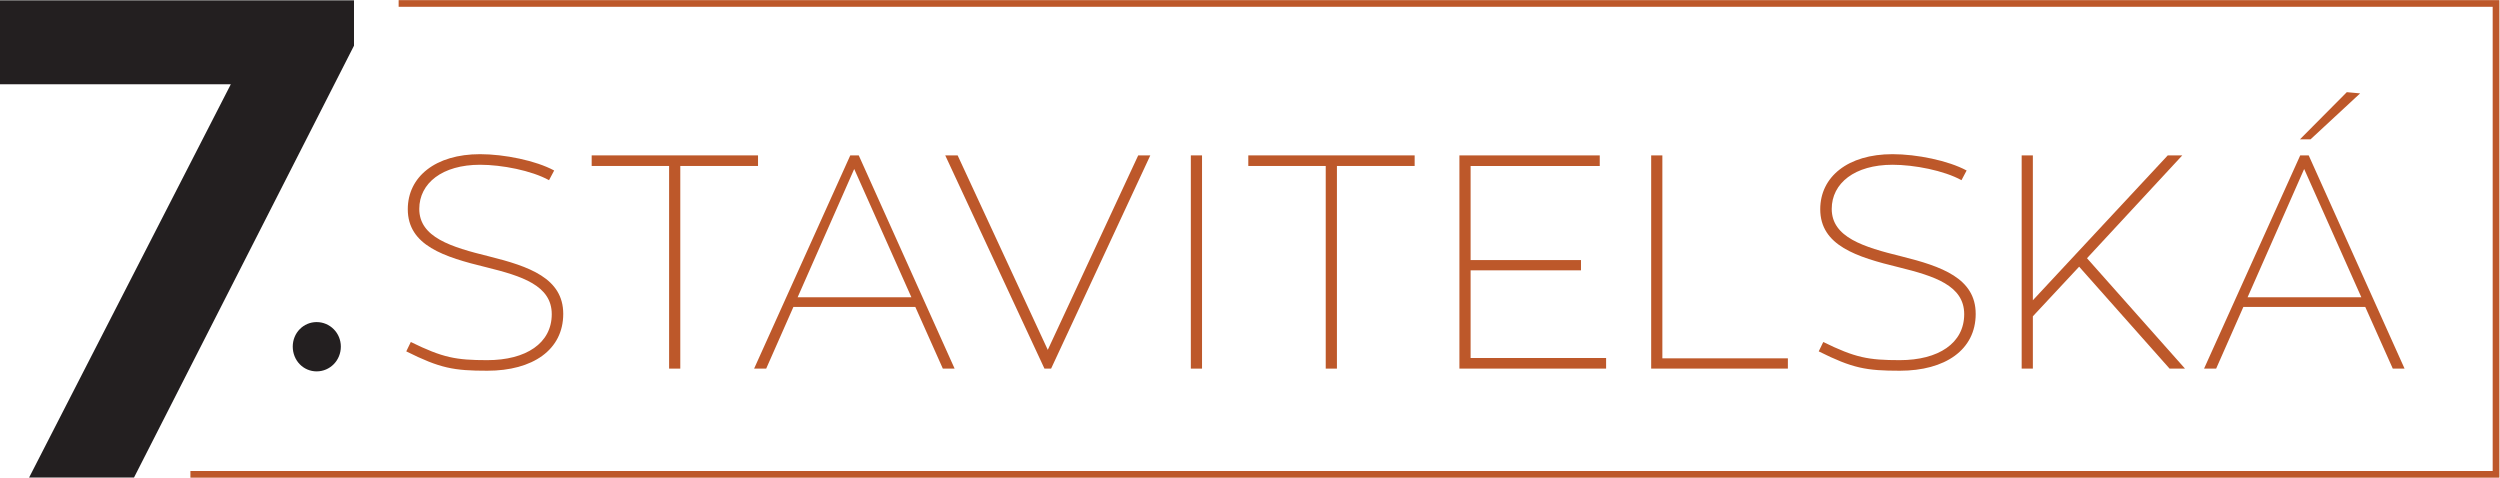 <svg xmlns:inkscape="http://www.inkscape.org/namespaces/inkscape" xmlns:sodipodi="http://sodipodi.sourceforge.net/DTD/sodipodi-0.dtd" xmlns="http://www.w3.org/2000/svg" xmlns:svg="http://www.w3.org/2000/svg" id="svg2" width="497.48" height="95.053" viewBox="0 0 497.48 95.053"><defs id="defs6"></defs><g id="g8" transform="matrix(1.333,0,0,-1.333,0,95.053)"><g id="g10" transform="scale(0.1)"><path d="m 472.691,158.676 c -19.863,0 -35.671,16.254 -35.671,37.019 0,20.321 15.808,36.575 35.671,36.575 19.868,0 36.122,-16.254 36.122,-36.575 0,-20.765 -16.254,-37.019 -36.122,-37.019" style="fill:#231f20;fill-opacity:1;fill-rule:nonzero;stroke:none" id="path12"></path><path d="m 840.816,244.523 c 0,-53.73 -45.601,-84.882 -113.328,-84.882 -50.117,0 -70.433,3.609 -121.004,28.898 l 6.774,13.992 c 47.859,-23.476 67.273,-27.09 114.23,-27.09 57.793,0 96.172,25.286 96.172,68.629 0,42.895 -44.699,56.891 -97.527,69.985 -63.207,15.351 -117.387,32.511 -117.387,86.691 0,48.309 41.082,82.172 107.91,82.172 36.117,0 83.074,-9.48 110.614,-24.379 l -7.676,-14.449 c -26.188,14.449 -70.434,23.027 -102.938,23.027 -56.441,0 -90.758,-27.543 -90.758,-65.918 0,-42.445 47.415,-56.894 104.301,-70.886 59.602,-14.907 110.617,-32.512 110.617,-85.79" style="fill:#bd582a;fill-opacity:1;fill-rule:nonzero;stroke:none" id="path14"></path><path d="M 1131.59,465.313 H 1015.55 V 162.801 H 998.844 V 465.313 H 883.258 v 15.8 h 248.332 v -15.8" style="fill:#bd582a;fill-opacity:1;fill-rule:nonzero;stroke:none" id="path16"></path><path d="m 1190.74,269.359 h 169.77 l -85.34,191.434 z m 175.64,-14.449 h -181.96 l -40.64,-92.109 h -18.05 l 143.57,318.312 h 12.65 l 143.12,-318.312 h -17.6 l -41.09,92.109" style="fill:#bd582a;fill-opacity:1;fill-rule:nonzero;stroke:none" id="path18"></path><path d="m 1699.14,481.113 h 18.05 L 1569.1,162.801 h -9.93 l -148.1,318.312 h 18.51 l 134.56,-290.32 135,290.32" style="fill:#bd582a;fill-opacity:1;fill-rule:nonzero;stroke:none" id="path20"></path><path d="m 1794.41,162.801 h -16.71 v 318.312 h 16.71 V 162.801" style="fill:#bd582a;fill-opacity:1;fill-rule:nonzero;stroke:none" id="path22"></path><path d="M 2111.81,465.313 H 1995.78 V 162.801 h -16.71 v 302.512 h -115.59 v 15.8 h 248.33 v -15.8" style="fill:#bd582a;fill-opacity:1;fill-rule:nonzero;stroke:none" id="path24"></path><path d="m 2397.61,178.602 v -15.801 h -218.98 v 318.312 h 209.5 v -15.8 H 2195.34 V 324.891 h 164.79 V 309.539 H 2195.34 V 178.602 h 202.27" style="fill:#bd582a;fill-opacity:1;fill-rule:nonzero;stroke:none" id="path26"></path><path d="m 2668.97,178.152 v -15.351 h -204.08 v 318.312 h 16.71 V 178.152 h 187.37" style="fill:#bd582a;fill-opacity:1;fill-rule:nonzero;stroke:none" id="path28"></path><path d="m 2949.35,244.523 c 0,-53.73 -45.6,-84.882 -113.33,-84.882 -50.12,0 -70.43,3.609 -121,28.898 l 6.77,13.992 c 47.86,-23.476 67.28,-27.09 114.23,-27.09 57.79,0 96.17,25.286 96.17,68.629 0,42.895 -44.69,56.891 -97.52,69.985 -63.21,15.351 -117.39,32.511 -117.39,86.691 0,48.309 41.08,82.172 107.91,82.172 36.12,0 83.08,-9.48 110.62,-24.379 l -7.68,-14.449 c -26.18,14.449 -70.43,23.027 -102.94,23.027 -56.44,0 -90.75,-27.543 -90.75,-65.918 0,-42.445 47.4,-56.894 104.3,-70.886 59.59,-14.907 110.61,-32.512 110.61,-85.79" style="fill:#bd582a;fill-opacity:1;fill-rule:nonzero;stroke:none" id="path30"></path><path d="m 3261.79,162.801 h -23.03 l -135,152.16 -69.08,-74.051 v -78.109 h -16.71 v 318.312 h 16.71 V 264.844 l 201.37,216.269 h 21.68 L 3115.5,327.602 3261.79,162.801" style="fill:#bd582a;fill-opacity:1;fill-rule:nonzero;stroke:none" id="path32"></path><path d="m 3449.17,505.043 h -15.81 l 69.98,70.434 19.88,-1.801 z m -93.92,-235.684 h 169.77 l -85.34,191.434 z m 175.64,-14.449 h -181.96 l -40.63,-92.109 h -18.06 l 143.57,318.312 h 12.65 l 143.12,-318.312 h -17.6 l -41.09,92.109" style="fill:#bd582a;fill-opacity:1;fill-rule:nonzero;stroke:none" id="path34"></path><path d="M 3731.11,0 H 284.246 V 10 H 3721.11 V 702.895 H 595.094 v 10 H 3731.11 V 0" style="fill:#bd582a;fill-opacity:1;fill-rule:nonzero;stroke:none" id="path36"></path><path d="M 528.457,712.582 V 644.883 L 200.066,0.223 H 43.449 L 344.563,587.289 H 0 v 125.293 h 528.457" style="fill:#231f20;fill-opacity:1;fill-rule:nonzero;stroke:none" id="path38"></path></g></g></svg>